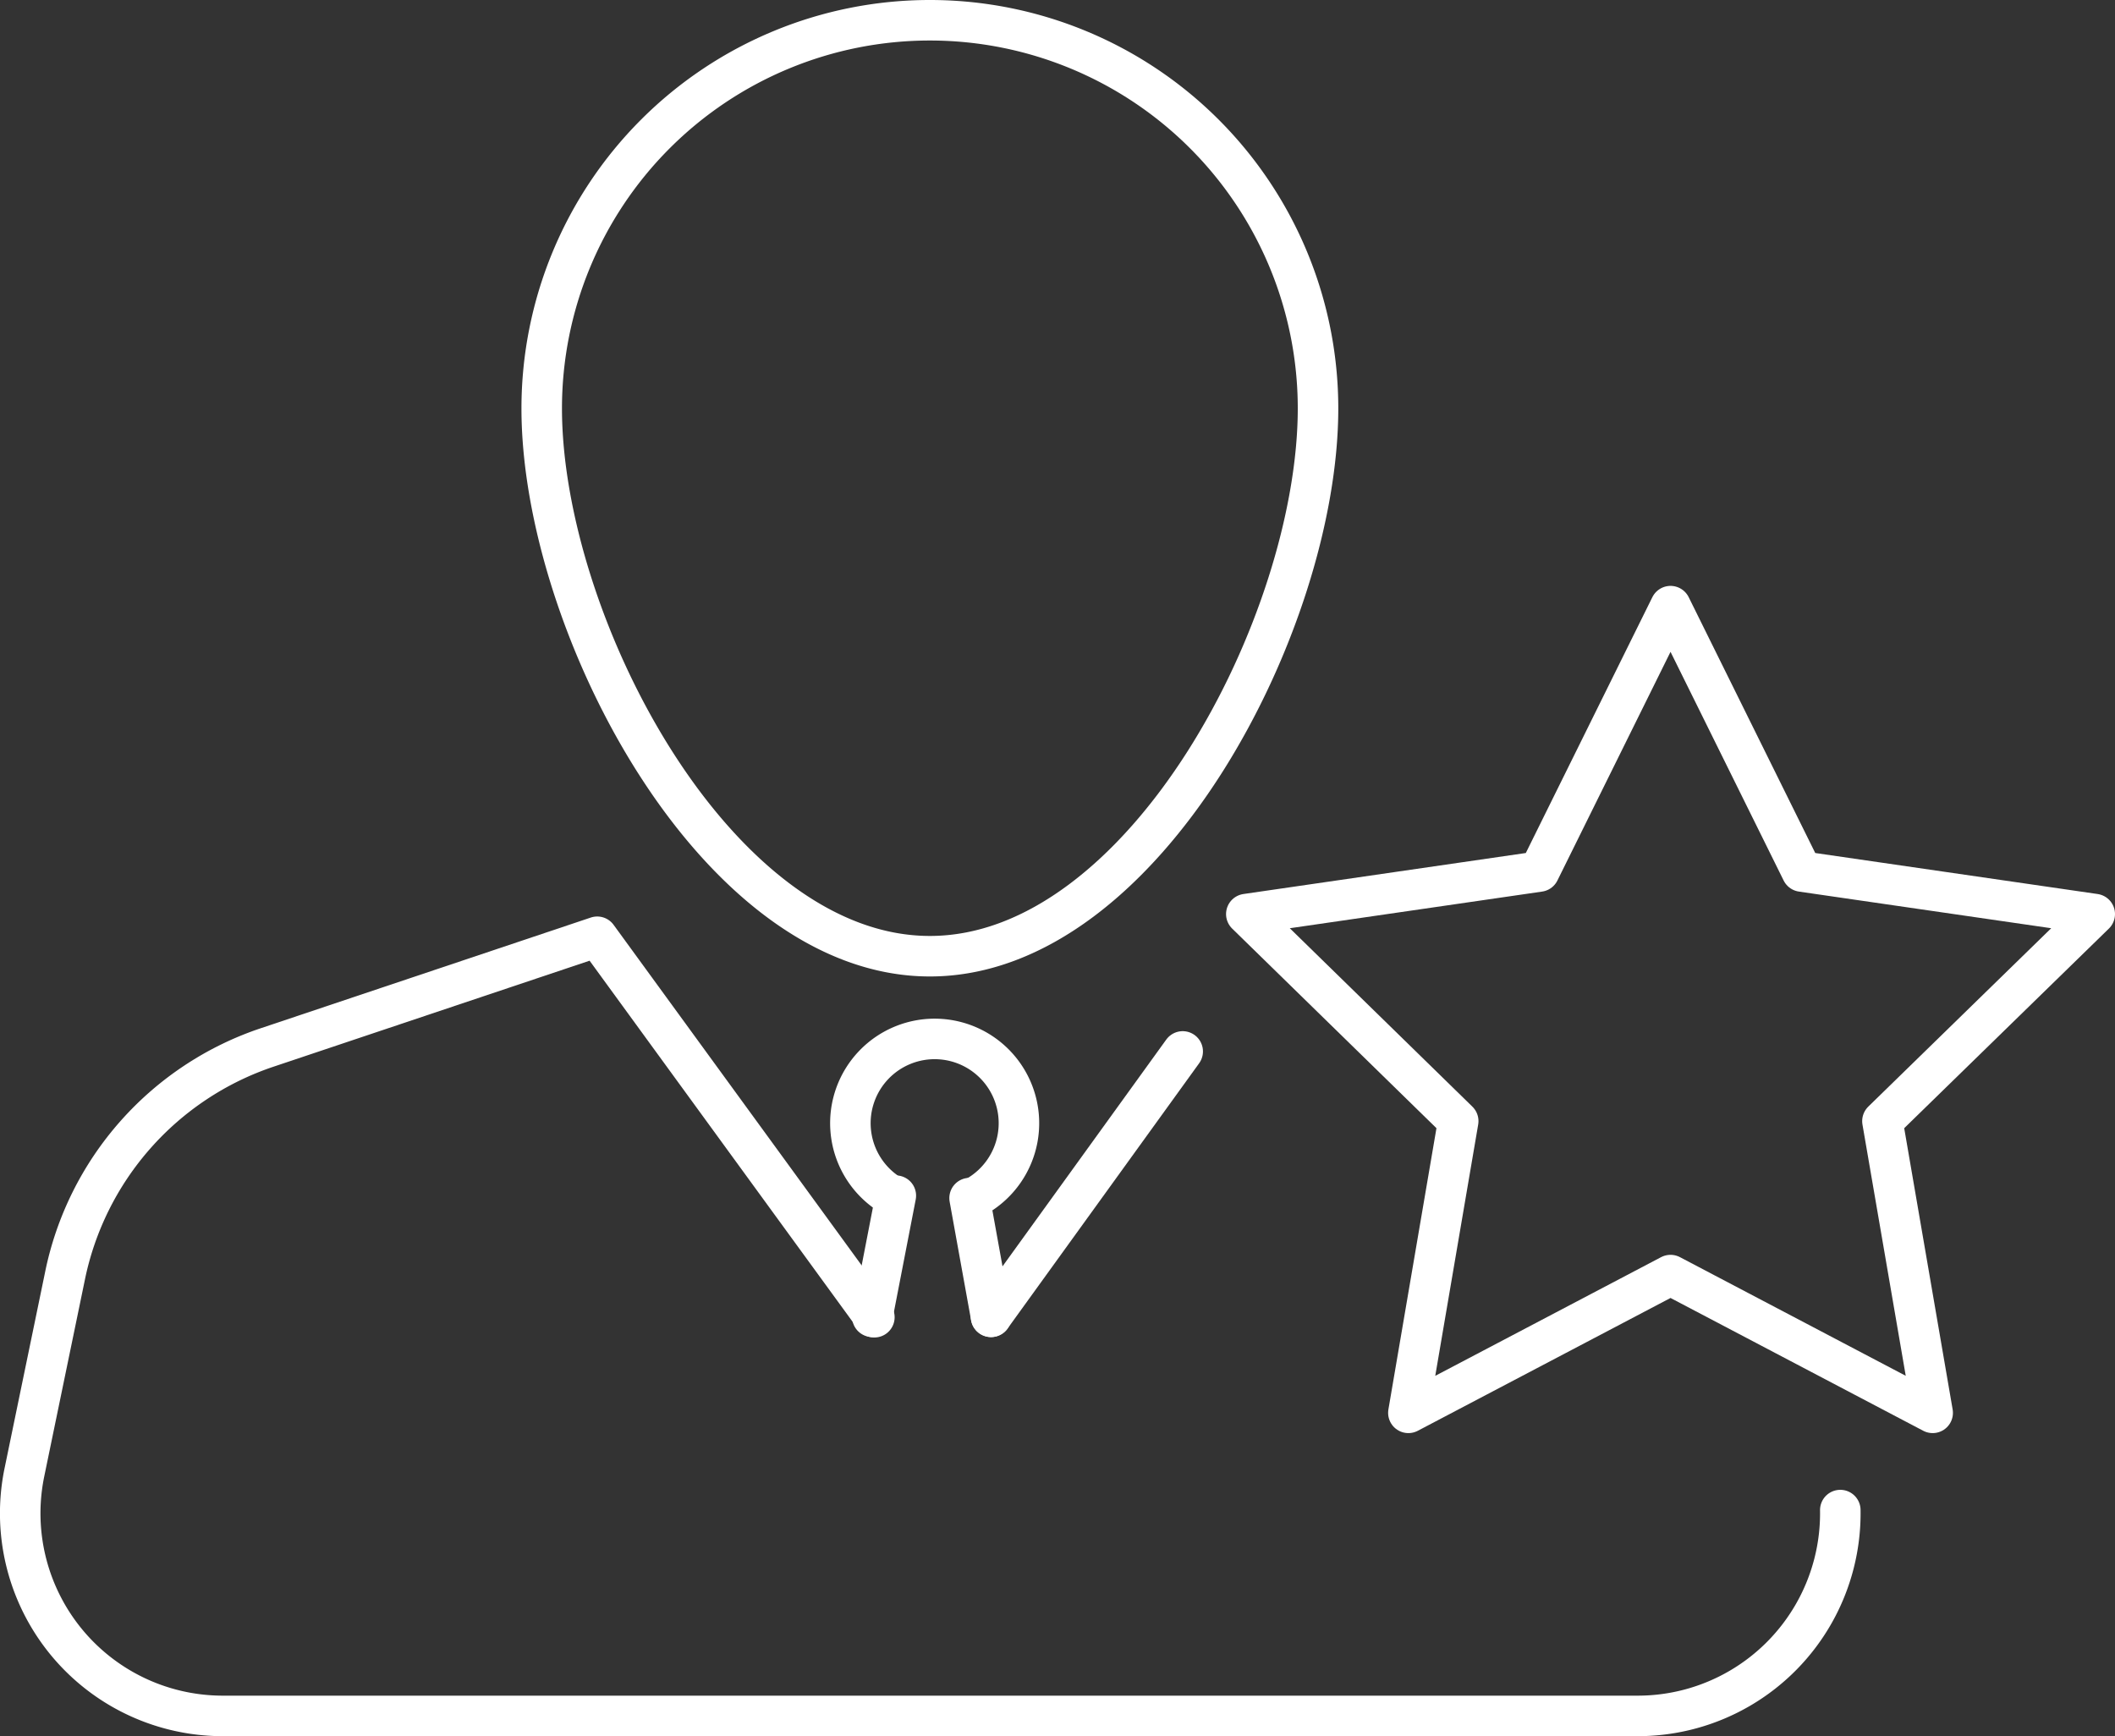 <svg id="Layer_1" data-name="Layer 1" xmlns="http://www.w3.org/2000/svg" viewBox="0 0 52.2 42.85"><rect x="0" y="0" width="52.2" height="42.85" fill="#333333" stroke="none"/><defs><style>.cls-1{fill:none;stroke:#fff;stroke-linecap:round;stroke-linejoin:round;}</style></defs><title>expert-white</title><path class="cls-1" d="M3762.81,2771.68c0,5.29-4.29,13.52-9.58,13.52s-9.58-8.23-9.58-13.52a9.58,9.58,0,0,1,19.16,0Z" transform="translate(-3730.28 -2761.6)"/><path class="cls-1" d="M3775.7,2798.87a5,5,0,0,1-5,5.08H3735.8a5,5,0,0,1-4.92-6l1-4.84a7.54,7.54,0,0,1,5-5.66l8.14-2.73,6.84,9.39" transform="translate(-3730.28 -2761.6)"/><line class="cls-1" x1="24.46" y1="32.5" x2="29.19" y2="25.95"/><path class="cls-1" d="M3752.12,2791a2.08,2.08,0,1,1,2.29.11" transform="translate(-3730.28 -2761.6)"/><line class="cls-1" x1="24.46" y1="32.5" x2="23.93" y2="29.57"/><line class="cls-1" x1="22.11" y1="29.51" x2="21.53" y2="32.5"/><path class="cls-1" d="M3752.39,2791.11" transform="translate(-3730.28 -2761.6)"/><polygon class="cls-1" points="41.23 14.96 44.47 21.51 51.7 22.56 46.46 27.67 47.7 34.87 41.23 31.47 34.76 34.87 35.99 27.67 30.76 22.56 37.99 21.51 41.23 14.96"/></svg>